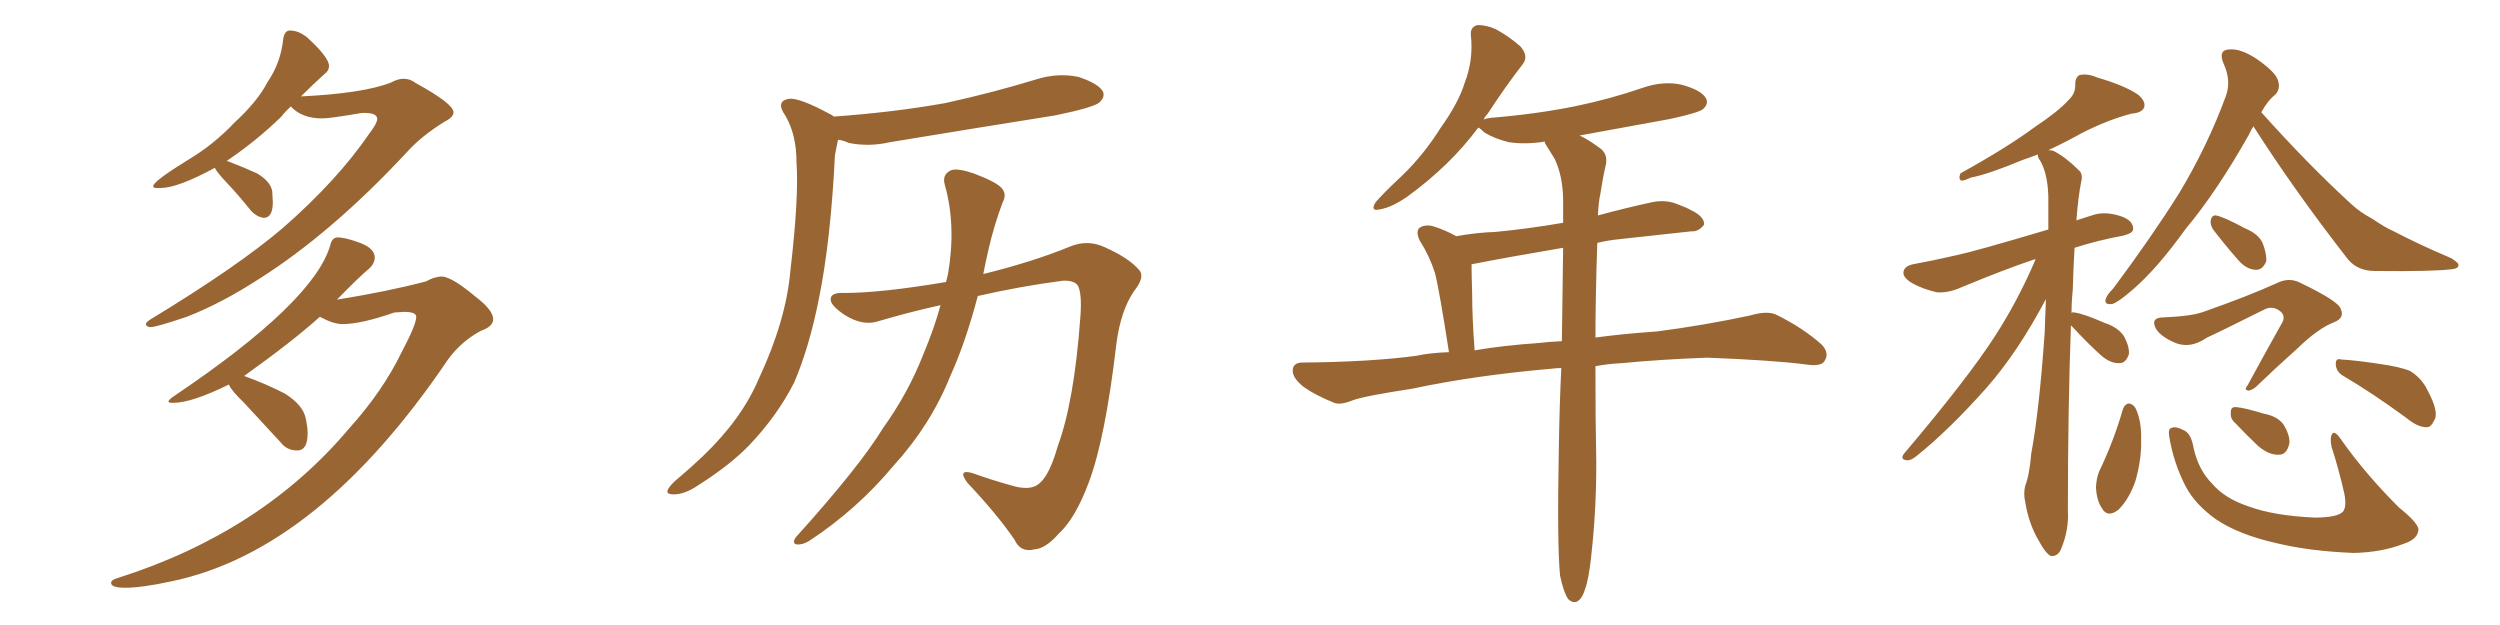 <svg xmlns="http://www.w3.org/2000/svg" xmlns:xlink="http://www.w3.org/1999/xlink" width="600" height="150"><path fill="#996633" padding="10" d="M36.04 78.52L36.04 78.52Q35.01 78.37 35.01 77.78L35.01 77.78Q35.01 77.34 36.18 76.61L36.18 76.61Q56.98 64.01 67.97 54.64L67.97 54.64Q81.01 43.21 88.62 32.08L88.62 32.08Q90.53 29.59 90.53 28.56L90.53 28.56Q90.53 27.10 87.45 27.10L87.45 27.10L86.87 27.10Q79.25 28.42 77.34 28.42L77.34 28.42Q72.51 28.42 69.87 25.63L69.87 25.63L69.87 25.49Q68.55 26.66 67.53 27.98L67.53 27.98Q61.52 33.84 54.35 38.67L54.35 38.67L54.64 38.67Q58.45 40.14 61.67 41.60L61.67 41.60Q64.89 43.51 65.33 45.85L65.33 45.85L65.48 48.49Q65.48 52.29 63.28 52.29L63.28 52.29Q61.52 52.00 60.21 50.54L60.21 50.54Q57.28 46.88 54.64 44.09Q52.00 41.31 51.56 40.28L51.56 40.28Q42.63 45.12 38.53 45.12L38.53 45.12L37.50 45.12Q36.77 45.12 36.77 44.68L36.77 44.68Q36.77 43.51 45.12 38.38L45.12 38.38Q51.27 34.72 56.25 29.44L56.25 29.44Q61.82 24.32 64.16 19.78L64.16 19.78Q67.38 15.09 67.97 9.38L67.97 9.38Q68.26 7.32 69.58 7.32L69.58 7.32Q71.63 7.32 73.68 8.94L73.68 8.94Q78.96 13.77 78.96 15.82L78.96 15.82Q78.96 16.99 77.93 17.72L77.93 17.72Q75 20.36 72.22 23.14L72.22 23.14Q87.30 22.41 93.90 19.78L93.90 19.78Q95.51 18.90 96.83 18.90L96.83 18.90Q98.44 18.90 99.76 19.92L99.76 19.92Q108.84 24.90 108.84 26.95L108.84 26.95Q108.84 28.13 106.79 29.15L106.79 29.15Q101.07 32.67 97.56 36.62L97.56 36.62Q79.69 55.81 62.40 66.80L62.40 66.80Q53.17 72.80 44.82 76.03L44.82 76.03Q37.50 78.52 36.04 78.52ZM30.03 141.06L30.03 141.06Q26.66 141.06 26.66 139.89L26.66 139.89Q26.66 139.16 28.27 138.72L28.27 138.72Q62.84 127.73 83.79 102.83L83.79 102.83Q91.85 93.90 96.39 84.52L96.39 84.52Q99.90 77.93 99.90 76.03L99.90 76.03Q99.90 74.85 96.97 74.85L96.97 74.85L94.63 75Q86.72 77.78 82.18 77.78L82.18 77.78Q79.98 77.78 76.76 76.03L76.76 76.03Q70.46 81.74 58.59 90.23L58.59 90.23Q63.87 92.14 68.41 94.48L68.41 94.48Q72.80 97.27 73.39 100.49L73.39 100.49Q73.83 102.54 73.83 104.00L73.83 104.00Q73.83 108.11 71.34 108.11L71.34 108.11Q68.85 108.11 67.38 106.20L67.38 106.20L58.59 96.68Q55.52 93.75 54.93 92.29L54.93 92.29Q46.00 96.68 41.60 96.68L41.60 96.68Q40.43 96.68 40.43 96.39L40.43 96.39Q40.43 95.95 41.75 95.07L41.75 95.07Q75.29 72.51 79.25 58.89L79.25 58.89Q79.69 56.98 81.01 56.98L81.01 56.98Q82.91 56.98 86.43 58.30Q89.94 59.62 89.94 61.82L89.94 61.82Q89.94 63.13 88.77 64.31L88.77 64.31Q86.13 66.50 80.86 71.92L80.86 71.92Q93.46 69.87 102.25 67.53L102.25 67.53Q104.30 66.36 106.20 66.36L106.20 66.36Q108.69 66.65 114.11 71.19L114.11 71.19Q118.36 74.41 118.36 76.61L118.36 76.61Q118.36 78.37 115.43 79.39L115.43 79.39Q110.74 81.88 107.52 86.28L107.52 86.28Q76.61 131.98 41.46 139.45L41.46 139.45Q34.13 141.06 30.03 141.06ZM200.10 27.98L200.10 27.98Q214.45 26.95 226.76 24.76L226.76 24.76Q238.18 22.27 248.73 19.04L248.73 19.04Q253.86 17.43 258.84 18.46L258.84 18.46Q263.67 20.07 264.70 21.97L264.70 21.97Q265.28 23.29 263.82 24.61L263.82 24.61Q262.50 25.78 253.27 27.69L253.27 27.69Q233.06 30.91 213.57 34.13L213.57 34.13Q208.45 35.30 203.61 34.28L203.61 34.28Q202.44 33.69 201.12 33.54L201.12 33.54Q200.83 35.01 200.39 37.21L200.39 37.21Q199.37 57.71 196.58 71.48L196.58 71.48Q194.24 83.35 190.58 91.85L190.58 91.85Q186.47 99.90 179.74 106.93L179.74 106.93Q175.20 111.62 167.58 116.46L167.58 116.46Q164.36 118.65 161.72 118.65L161.72 118.65Q159.81 118.65 160.25 117.63L160.25 117.63Q160.69 116.46 163.04 114.55L163.04 114.55Q165.82 112.21 168.60 109.57L168.60 109.57Q177.98 100.63 182.08 90.97L182.08 90.97Q188.67 76.90 189.70 64.89L189.70 64.89Q191.75 47.46 191.16 38.96L191.16 38.96Q191.16 32.37 188.53 27.83L188.53 27.83Q186.04 24.32 189.26 23.73L189.26 23.73Q191.60 23.29 199.22 27.39L199.22 27.39Q199.66 27.54 200.10 27.98ZM225.73 73.24L225.73 73.24L225.73 73.24Q218.41 74.85 210.94 77.05L210.94 77.05Q207.13 78.37 202.73 75.59L202.73 75.59Q199.22 73.24 199.37 71.78L199.37 71.78Q199.37 70.17 202.59 70.31L202.59 70.31Q211.52 70.31 227.05 67.68L227.05 67.68Q227.34 66.50 227.49 65.92L227.49 65.92Q229.54 54.20 226.76 44.38L226.76 44.38Q226.03 41.89 228.22 40.87L228.22 40.87Q229.69 40.28 233.64 41.60L233.64 41.60Q239.06 43.65 240.38 45.12L240.38 45.12Q241.70 46.58 240.67 48.49L240.67 48.49Q238.62 53.91 237.30 59.62L237.30 59.62Q236.57 62.70 235.99 65.77L235.99 65.77Q247.85 62.84 256.79 59.18L256.79 59.18Q261.04 57.42 265.14 59.33L265.14 59.33Q271.00 61.96 273.34 64.75L273.34 64.75Q274.95 66.36 272.17 69.87L272.17 69.87Q268.95 74.56 267.92 82.62L267.92 82.62Q265.28 105.18 261.33 115.72L261.33 115.72Q258.11 124.37 254.15 128.03L254.15 128.03Q250.93 131.69 248.29 131.84L248.29 131.84Q244.92 132.71 243.46 129.49L243.46 129.49Q239.36 123.49 232.18 115.87L232.18 115.87Q229.69 112.50 233.35 113.53L233.35 113.53Q238.18 115.28 243.60 116.75L243.60 116.75Q247.71 117.77 249.61 115.87L249.61 115.87Q251.95 113.82 253.86 107.08L253.86 107.08Q257.81 96.39 259.28 76.17L259.28 76.17Q259.72 70.46 258.69 68.55L258.69 68.55Q257.81 67.24 255.03 67.38L255.03 67.38Q244.92 68.70 234.67 71.04L234.67 71.04Q231.74 82.18 228.08 90.23L228.08 90.23Q223.39 101.95 214.45 111.77L214.45 111.77Q205.66 122.31 194.24 129.79L194.24 129.79Q192.63 130.81 191.16 130.66L191.16 130.66Q189.99 130.37 191.02 128.91L191.02 128.91Q206.25 112.06 211.96 102.69L211.96 102.69Q217.97 94.34 221.63 84.96L221.63 84.96Q224.27 78.66 225.73 73.24ZM374.41 138.13L374.41 138.13Q373.68 130.52 374.12 107.67L374.12 107.67Q374.27 97.27 374.71 88.33L374.71 88.33Q373.54 88.33 372.51 88.48L372.51 88.48Q353.91 90.09 338.82 93.31L338.82 93.31Q327.25 95.07 324.61 96.09L324.61 96.09Q321.68 97.27 320.21 96.68L320.21 96.68Q315.53 94.78 312.89 92.87L312.89 92.87Q310.11 90.67 310.25 88.77L310.25 88.77Q310.40 87.01 312.60 87.01L312.60 87.01Q328.86 86.87 339.84 85.40L339.84 85.40Q343.21 84.67 347.75 84.52L347.75 84.52Q345.41 69.43 344.38 65.48L344.38 65.48Q343.07 61.38 340.72 57.71L340.72 57.71Q339.70 55.52 340.72 54.64L340.72 54.64Q342.19 53.76 344.09 54.35L344.09 54.35Q346.88 55.22 349.51 56.69L349.51 56.69Q354.35 55.81 358.89 55.66L358.89 55.66Q366.65 54.93 375.15 53.47L375.15 53.47Q375.15 50.39 375.15 47.61L375.15 47.61Q375 42.04 373.10 38.09L373.10 38.09Q372.07 36.47 371.19 35.01L371.19 35.01Q370.75 34.42 370.75 33.98L370.75 33.98Q366.21 34.72 362.11 34.13L362.11 34.13Q358.59 33.25 356.25 31.79L356.25 31.79Q355.22 30.76 354.79 30.62L354.79 30.62Q348.05 39.70 337.79 47.17L337.79 47.17Q333.98 49.80 331.20 50.24L331.20 50.24Q328.71 50.83 330.18 48.49L330.18 48.49Q332.23 46.14 336.62 42.04L336.62 42.04Q341.75 37.06 345.70 30.76L345.70 30.76Q350.10 24.61 351.56 19.78L351.56 19.78Q353.61 14.50 353.03 8.64L353.03 8.64Q352.73 6.45 354.64 6.01L354.64 6.01Q356.84 6.01 359.03 7.03L359.03 7.03Q362.26 8.79 364.89 11.13L364.89 11.13Q366.94 13.48 365.48 15.38L365.48 15.38Q361.38 20.65 356.98 27.39L356.98 27.39Q356.25 28.13 356.10 28.71L356.10 28.71Q356.54 28.42 357.86 28.27L357.86 28.27Q368.70 27.39 378.08 25.49L378.08 25.49Q386.57 23.73 394.19 21.09L394.19 21.09Q399.17 19.34 403.71 20.36L403.71 20.36Q408.40 21.68 409.42 23.58L409.42 23.58Q410.16 24.90 408.69 26.22L408.69 26.22Q407.52 27.10 400.78 28.56L400.78 28.56Q389.65 30.62 379.10 32.52L379.10 32.52Q381.01 33.40 383.64 35.30L383.64 35.30Q385.99 36.77 385.40 39.55L385.40 39.55Q384.67 42.63 384.08 46.58L384.08 46.58Q383.64 48.49 383.50 51.71L383.50 51.71Q389.94 49.95 396.68 48.49L396.68 48.49Q399.76 47.90 402.39 48.93L402.39 48.93Q404.74 49.80 405.76 50.39L405.76 50.39Q409.13 52.00 408.98 53.91L408.98 53.91Q407.67 55.66 405.91 55.52L405.91 55.52Q398.14 56.40 388.48 57.42L388.48 57.42Q385.69 57.71 383.35 58.30L383.35 58.30Q382.91 71.19 382.91 81.01L382.91 81.01Q389.36 80.13 397.71 79.54L397.71 79.54Q408.98 78.08 419.97 75.73L419.97 75.73Q423.93 74.56 426.12 75.44L426.12 75.44Q432.71 78.66 437.26 82.76L437.26 82.76Q439.16 84.81 437.84 86.72L437.84 86.72Q436.96 88.04 433.30 87.45L433.30 87.45Q425.10 86.43 409.72 85.84L409.72 85.84Q398.14 86.28 389.21 87.16L389.21 87.16Q385.99 87.30 382.91 87.89L382.91 87.89Q382.91 101.81 383.06 107.52L383.06 107.52Q383.35 120.41 381.88 133.59L381.88 133.59Q381.30 139.01 380.42 141.36L380.42 141.36Q379.69 143.85 378.37 144.43L378.37 144.43Q377.20 144.73 376.32 143.70L376.32 143.70Q375.29 142.24 374.41 138.13ZM374.85 81.88L374.85 81.88L374.85 81.88Q375 69.58 375.15 59.47L375.15 59.47Q362.99 61.52 353.17 63.43L353.17 63.43Q353.17 65.33 353.32 70.75L353.32 70.75Q353.32 76.17 353.91 84.08L353.91 84.08Q360.79 82.91 369.29 82.32L369.29 82.32Q371.63 82.03 374.85 81.88ZM497.02 78.08L497.02 78.08Q496.29 98.58 496.29 122.46L496.29 122.46Q496.58 127.15 494.68 131.69L494.68 131.69Q493.95 133.59 492.19 133.45L492.19 133.45Q490.87 132.71 489.40 129.93L489.40 129.93Q486.91 125.83 486.04 120.41L486.04 120.41Q485.60 118.51 486.04 116.60L486.04 116.60Q487.06 114.11 487.50 108.84L487.50 108.84Q489.40 98.73 490.72 79.83L490.72 79.83Q490.87 75.44 491.02 71.78L491.02 71.78Q484.28 84.52 476.81 93.02L476.81 93.02Q467.72 103.27 459.81 109.57L459.81 109.57Q458.50 110.60 457.62 110.45L457.62 110.45Q456.01 110.30 456.88 108.98L456.88 108.98Q472.27 90.82 478.86 80.57L478.86 80.57Q484.42 71.92 488.53 62.26L488.53 62.26Q488.23 62.26 488.23 62.26L488.23 62.26Q481.20 64.60 470.65 68.99L470.65 68.99Q467.72 70.31 464.94 70.17L464.94 70.17Q461.57 69.43 458.94 67.97L458.94 67.97Q456.45 66.50 456.88 65.04L456.88 65.04Q457.18 63.87 459.08 63.43L459.08 63.43Q463.92 62.55 469.63 61.23L469.63 61.23Q473.88 60.35 491.60 55.08L491.60 55.08Q491.60 50.83 491.60 47.31L491.60 47.31Q491.46 41.75 489.70 38.67L489.70 38.67Q488.96 37.65 489.11 37.06L489.11 37.06Q487.21 37.79 485.45 38.38L485.45 38.38Q477.39 41.75 473.00 42.63L473.00 42.63Q471.39 43.36 470.80 43.36L470.80 43.36Q469.92 43.07 470.51 41.60L470.51 41.60Q481.64 35.45 488.38 30.47L488.38 30.47Q494.09 26.66 496.44 24.02L496.44 24.02Q498.19 22.41 498.05 20.21L498.05 20.21Q498.05 18.60 499.07 18.02L499.07 18.02Q500.98 17.58 503.32 18.60L503.32 18.60Q509.91 20.51 513.13 22.71L513.13 22.71Q515.04 24.32 514.60 25.78L514.60 25.78Q514.01 27.10 511.67 27.25L511.67 27.25Q505.96 28.71 499.66 31.93L499.66 31.93Q495.70 34.13 491.60 36.04L491.60 36.04Q492.19 36.04 492.77 36.18L492.77 36.18Q495.70 37.65 498.93 40.87L498.93 40.87Q499.95 41.75 499.51 43.51L499.51 43.51Q498.78 47.02 498.34 52.88L498.34 52.88Q500.10 52.29 502.00 51.71L502.00 51.71Q505.22 50.54 509.33 52.00L509.33 52.00Q511.96 53.03 511.96 54.93L511.96 54.93Q511.96 55.96 509.62 56.54L509.62 56.54Q503.32 57.71 497.90 59.47L497.90 59.47Q497.61 64.16 497.46 69.58L497.46 69.58Q497.17 72.36 497.17 75.15L497.17 75.15Q497.31 74.85 497.90 75L497.90 75Q500.10 75.29 505.08 77.49L505.08 77.49Q508.30 78.52 509.77 80.71L509.77 80.71Q511.08 83.20 510.94 84.96L510.94 84.96Q510.21 87.30 508.45 87.16L508.45 87.16Q506.40 87.16 504.20 85.25L504.20 85.25Q500.68 82.03 497.46 78.52L497.46 78.52Q497.17 78.22 497.02 78.08ZM540.82 30.32L540.82 30.32Q540.23 31.20 539.79 32.23L539.79 32.23Q532.03 46.00 524.56 54.93L524.56 54.93Q517.82 64.31 512.11 69.29L512.11 69.29Q508.45 72.51 506.98 72.95L506.98 72.95Q504.93 73.24 505.37 71.78L505.37 71.78Q505.66 70.75 507.13 69.29L507.13 69.29Q516.21 57.13 522.95 46.44L522.95 46.44Q529.83 35.01 534.23 23.00L534.23 23.00Q535.55 19.34 533.64 15.23L533.64 15.23Q532.32 12.01 534.96 11.87L534.96 11.87Q537.74 11.57 541.70 14.21L541.70 14.21Q546.09 17.29 546.68 19.19L546.68 19.19Q547.41 21.24 546.09 22.71L546.09 22.71Q544.19 24.17 542.72 26.95L542.72 26.95Q554.15 39.70 564.26 48.93L564.26 48.93Q566.46 50.98 569.24 52.44L569.24 52.44Q572.75 54.79 574.22 55.37L574.22 55.37Q580.66 58.74 588.28 61.96L588.28 61.96Q590.19 63.13 590.04 63.72L590.04 63.72Q589.89 64.45 588.57 64.60L588.57 64.60Q584.03 65.19 569.97 65.04L569.97 65.04Q565.87 65.04 563.53 62.26L563.53 62.26Q550.63 45.70 540.82 30.32ZM531.15 55.08L531.15 55.08Q530.42 53.91 530.57 52.88L530.57 52.88Q530.86 51.56 531.88 51.71L531.88 51.71Q533.94 52.15 538.77 54.79L538.77 54.79Q541.99 56.10 543.02 58.30L543.02 58.30Q544.04 60.94 543.90 62.70L543.90 62.70Q543.02 64.89 541.26 64.75L541.26 64.75Q539.06 64.60 537.16 62.40L537.16 62.40Q533.94 58.74 531.15 55.08ZM519.29 76.17L519.29 76.17Q526.03 75.88 528.81 74.85L528.81 74.85Q539.65 71.04 546.39 67.97L546.39 67.97Q549.32 66.50 551.95 67.82L551.95 67.82Q561.18 72.22 561.77 74.12L561.77 74.12Q562.79 76.32 560.16 77.34L560.16 77.34Q556.35 78.81 551.37 83.64L551.37 83.64Q545.95 88.48 541.41 92.87L541.41 92.87Q540.53 93.60 539.65 93.75L539.65 93.75Q538.48 93.60 539.36 92.58L539.36 92.58Q543.90 84.23 547.85 77.20L547.85 77.20Q548.58 75.44 546.83 74.41L546.83 74.41Q545.21 73.39 543.46 74.27L543.46 74.27Q532.03 79.98 529.69 81.01L529.69 81.01Q525.29 84.08 521.19 81.88L521.19 81.88Q518.41 80.57 517.38 78.81L517.38 78.81Q516.06 76.17 519.29 76.17ZM509.47 98.29L509.47 98.29Q509.91 96.97 510.94 96.83L510.94 96.83Q511.96 96.97 512.55 98.00L512.55 98.00Q514.01 101.07 513.87 105.62L513.87 105.62Q514.01 110.01 512.55 115.28L512.55 115.28Q511.08 119.68 508.45 122.31L508.45 122.31Q505.81 124.37 504.49 122.02L504.49 122.02Q503.17 120.12 503.03 116.89L503.03 116.89Q503.17 114.70 503.76 113.23L503.76 113.23Q507.28 105.91 509.47 98.29ZM520.61 104.74L520.61 104.74Q520.31 102.83 521.19 102.69L521.19 102.69Q522.22 102.25 524.12 103.27L524.12 103.27Q525.88 104.00 526.46 107.52L526.46 107.52Q527.64 112.79 530.86 116.02L530.86 116.02Q533.94 119.68 539.79 121.58L539.79 121.58Q545.80 123.78 555.47 124.22L555.47 124.22Q561.04 124.22 562.35 122.75L562.35 122.75Q563.23 121.58 562.65 118.51L562.65 118.51Q561.33 112.65 559.57 107.23L559.57 107.23Q559.13 105.03 559.72 104.15L559.72 104.15Q560.30 103.13 562.06 105.76L562.06 105.76Q567.63 113.67 575.68 121.73L575.68 121.73Q580.96 125.98 580.37 127.44L580.37 127.44Q580.08 129.49 576.86 130.52L576.86 130.52Q571.58 132.57 564.84 132.71L564.84 132.71Q554.30 132.28 546.39 130.37L546.39 130.37Q537.30 128.32 531.88 124.66L531.88 124.66Q526.90 121.14 524.56 116.75L524.56 116.75Q521.63 111.04 520.61 104.74ZM536.43 101.51L536.43 101.51Q535.25 100.49 535.40 99.17L535.40 99.17Q535.25 97.56 536.72 97.71L536.72 97.71Q538.62 97.85 543.46 99.32L543.46 99.32Q546.53 99.90 548.00 101.81L548.00 101.81Q549.61 104.44 549.46 106.35L549.46 106.35Q548.88 109.13 546.97 109.13L546.97 109.13Q544.63 109.28 541.99 107.08L541.99 107.08Q539.06 104.30 536.43 101.51ZM562.65 90.38L562.65 90.38L562.65 90.38Q560.74 89.36 560.60 87.60L560.60 87.60Q560.45 85.84 561.91 86.28L561.91 86.28Q564.99 86.43 570.85 87.30L570.85 87.30Q576.12 88.04 578.47 89.06L578.47 89.06Q581.25 90.82 582.57 93.60L582.57 93.60Q585.50 99.02 584.18 100.93L584.18 100.93Q583.45 102.54 582.42 102.54L582.42 102.54Q580.22 102.54 577.59 100.34L577.59 100.34Q569.38 94.34 562.65 90.38Z"/></svg>